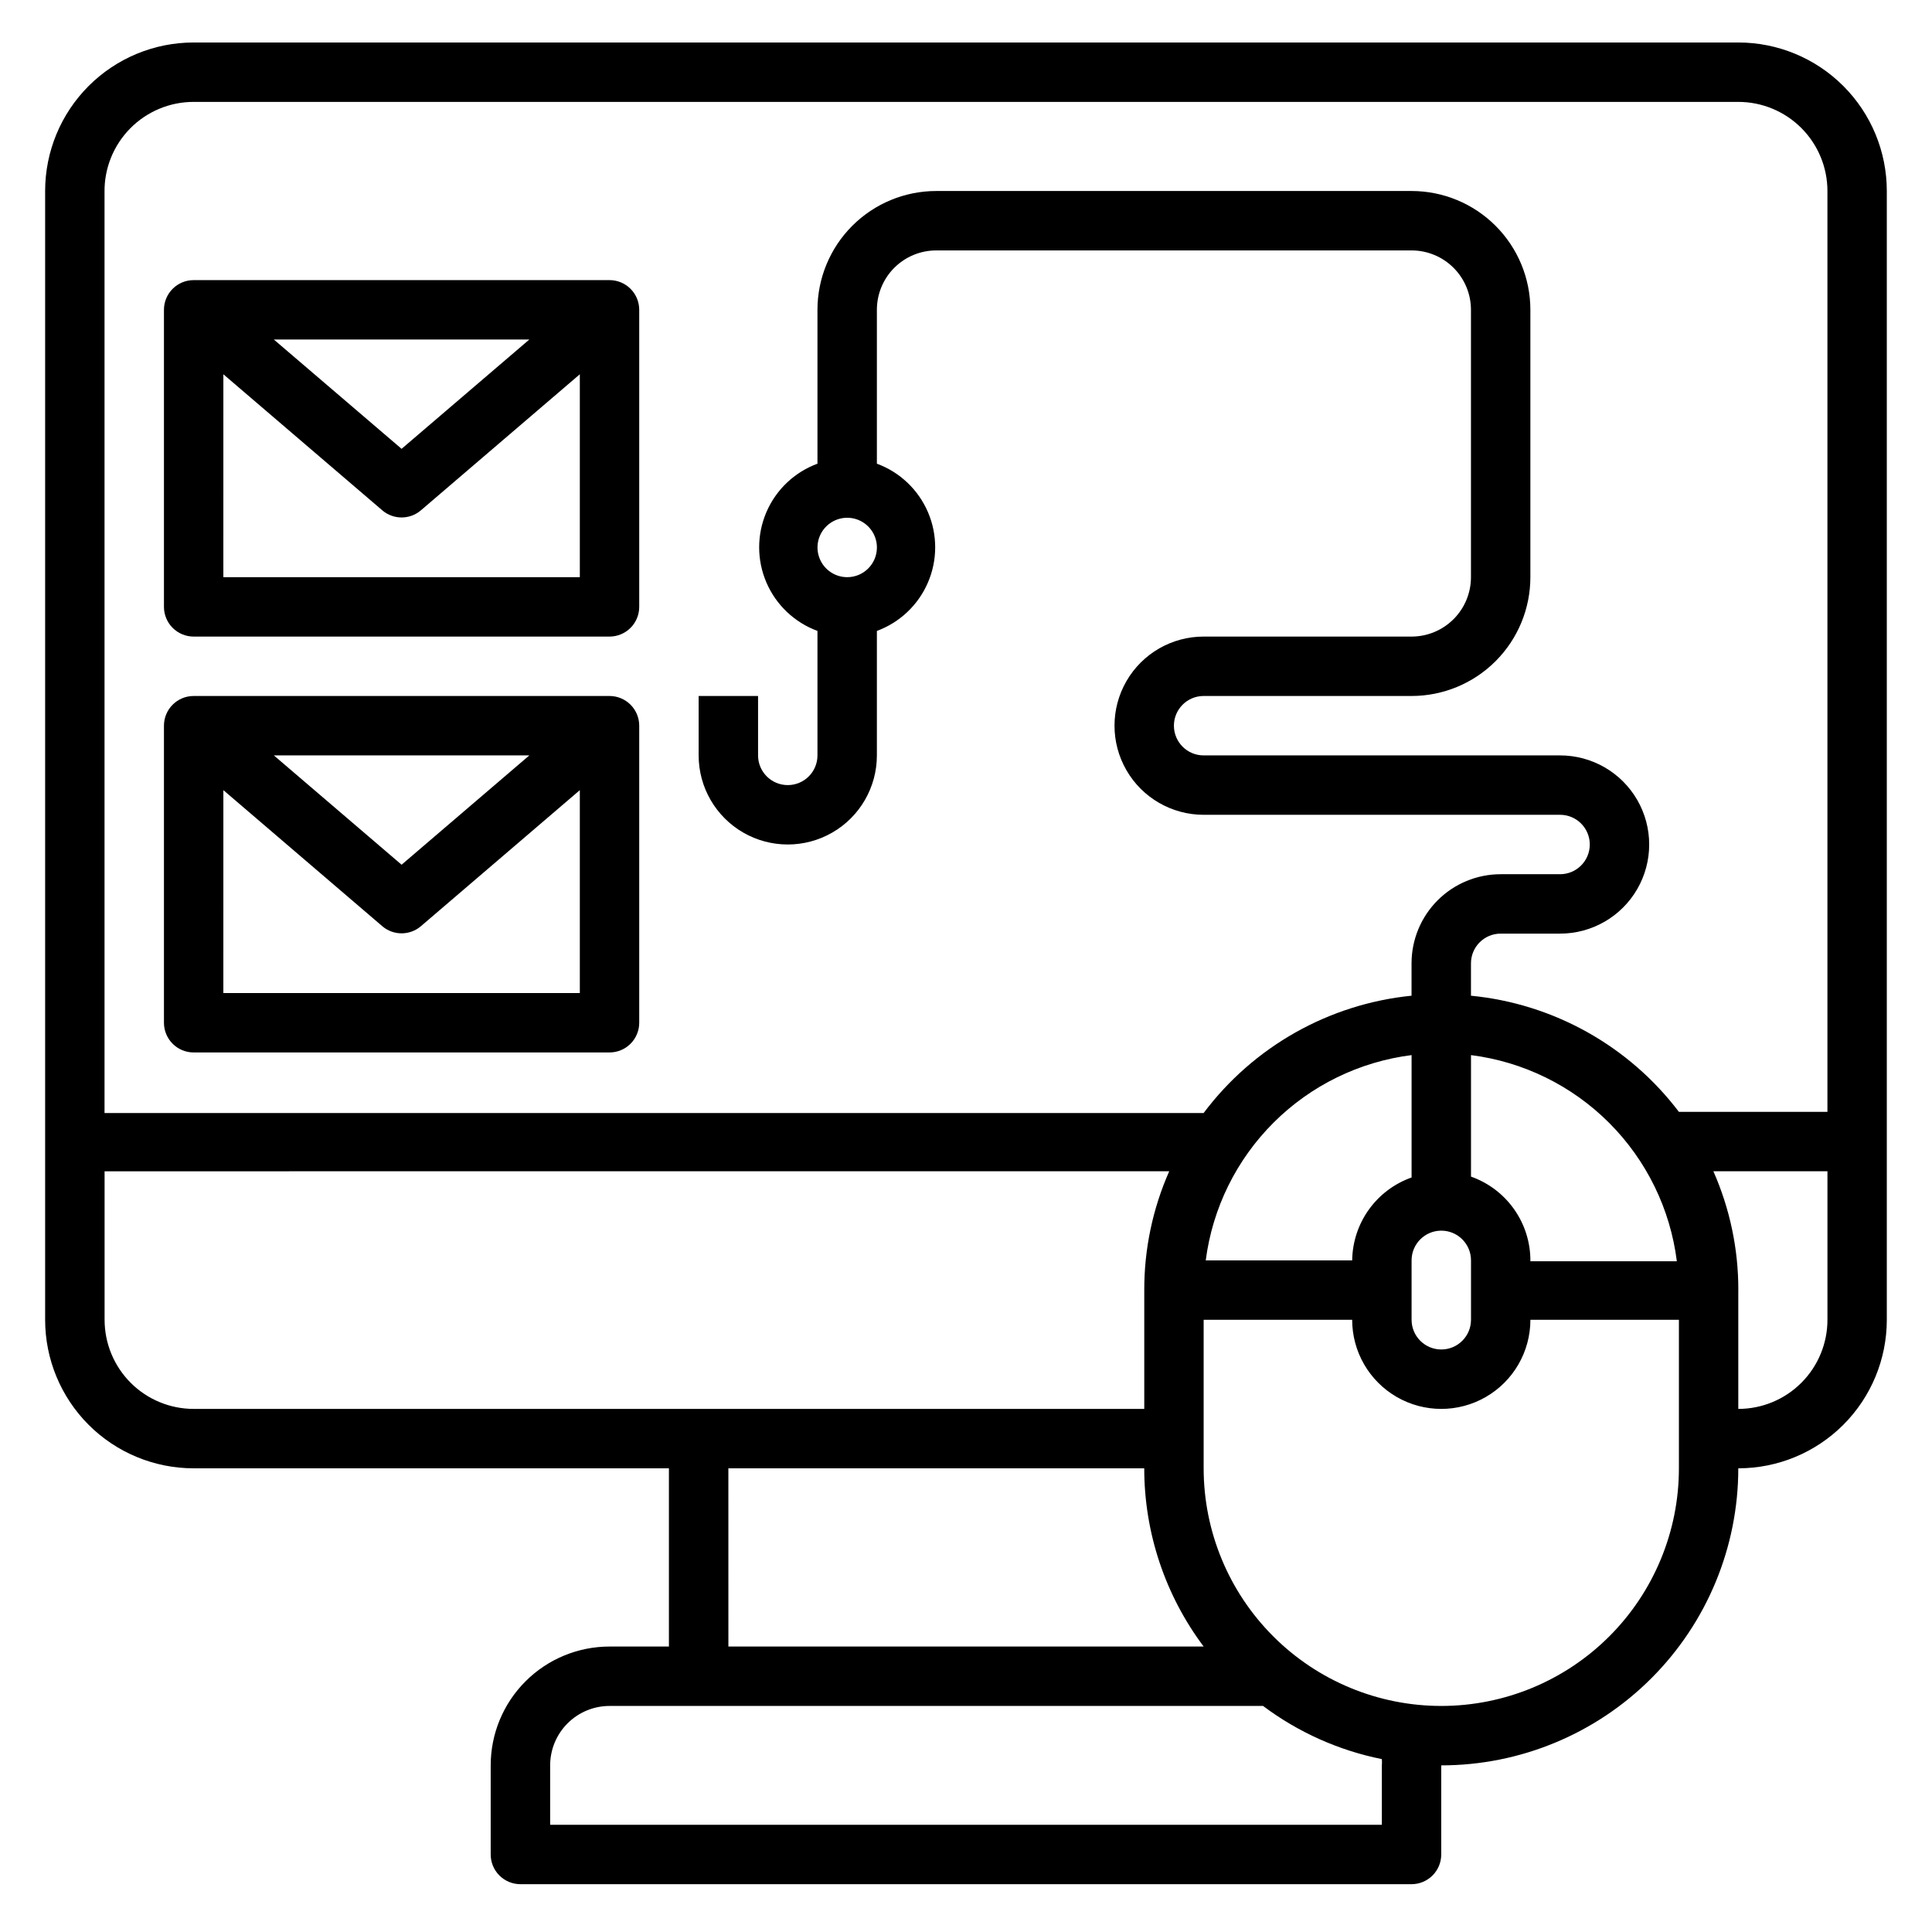 <?xml version="1.0" encoding="UTF-8"?>
<!-- Uploaded to: SVG Repo, www.svgrepo.com, Generator: SVG Repo Mixer Tools -->
<svg fill="#000000" width="800px" height="800px" version="1.1" viewBox="144 144 512 512" xmlns="http://www.w3.org/2000/svg">
 <g>
  <path d="m604.67 155.26h-409.35c-10.438 0-20.449 4.144-27.832 11.527-7.379 7.383-11.527 17.395-11.527 27.832v299.14c0 10.438 4.148 20.449 11.527 27.832 7.383 7.383 17.395 11.527 27.832 11.527h125.95v47.23l-15.742 0.004c-8.352 0-16.359 3.316-22.266 9.223-5.906 5.902-9.223 13.914-9.223 22.266v23.617-0.004c0 2.09 0.828 4.09 2.305 5.566 1.477 1.477 3.481 2.309 5.566 2.309h236.16c2.09 0 4.09-0.832 5.566-2.309 1.477-1.477 2.305-3.477 2.305-5.566v-23.617 0.004c20.879 0 40.902-8.297 55.664-23.059 14.766-14.762 23.059-34.785 23.059-55.664 10.438 0 20.449-4.144 27.832-11.527 7.379-7.383 11.527-17.395 11.527-27.832v-299.14c0-10.438-4.148-20.449-11.527-27.832-7.383-7.383-17.395-11.527-27.832-11.527zm-409.34 15.742h409.34c6.262 0 12.27 2.488 16.699 6.918 4.43 4.43 6.918 10.438 6.918 16.699v244.03h-39.363c-13.27-17.496-33.246-28.652-55.102-30.777v-8.582c0-4.348 3.523-7.871 7.871-7.871h15.742c8.438 0 16.234-4.5 20.453-11.809 4.219-7.305 4.219-16.309 0-23.617-4.219-7.305-12.016-11.805-20.453-11.805h-94.461c-4.348 0-7.875-3.527-7.875-7.875s3.527-7.871 7.875-7.871h55.105-0.004c8.352 0 16.359-3.316 22.266-9.223s9.223-13.914 9.223-22.266v-70.848c0-8.352-3.316-16.359-9.223-22.266s-13.914-9.223-22.266-9.223h-125.95c-8.352 0-16.359 3.316-22.266 9.223-5.902 5.906-9.223 13.914-9.223 22.266v40.777c-6.078 2.238-10.973 6.879-13.531 12.836-2.559 5.953-2.559 12.695 0 18.648 2.559 5.953 7.453 10.594 13.531 12.836v32.984c0 4.348-3.523 7.871-7.871 7.871s-7.871-3.523-7.871-7.871v-15.742l-15.746-0.004v15.746c0 8.438 4.504 16.23 11.809 20.449 7.309 4.219 16.309 4.219 23.617 0 7.309-4.219 11.809-12.012 11.809-20.449v-32.984c6.082-2.242 10.973-6.883 13.531-12.836 2.559-5.953 2.559-12.695 0-18.648-2.559-5.957-7.449-10.598-13.531-12.836v-40.777c0-4.176 1.66-8.18 4.609-11.133 2.953-2.953 6.957-4.609 11.133-4.609h125.95c4.176 0 8.18 1.656 11.133 4.609 2.953 2.953 4.613 6.957 4.613 11.133v70.848c0 4.176-1.66 8.18-4.613 11.133-2.953 2.953-6.957 4.613-11.133 4.613h-55.102c-8.438 0-16.234 4.5-20.453 11.805-4.219 7.309-4.219 16.312 0 23.617 4.219 7.309 12.016 11.809 20.453 11.809h94.461c4.348 0 7.875 3.523 7.875 7.871 0 4.348-3.527 7.875-7.875 7.875h-15.742c-6.266 0-12.27 2.484-16.699 6.914-4.43 4.43-6.918 10.438-6.918 16.699v8.582c-21.906 2.203-41.891 13.48-55.102 31.094h-291.27v-244.03c-0.086-6.32 2.367-12.406 6.805-16.906 4.438-4.496 10.492-7.027 16.809-7.027zm338.5 284.81v-32.199c13.867 1.762 26.754 8.086 36.629 17.977s16.184 22.789 17.922 36.656h-38.809c0.035-4.914-1.461-9.715-4.285-13.734-2.82-4.023-6.828-7.062-11.457-8.699zm-31.488 22.199h-38.809c1.789-13.828 8.113-26.668 17.988-36.516 9.871-9.844 22.73-16.133 36.562-17.883v32.434c-4.555 1.609-8.508 4.578-11.324 8.508-2.812 3.926-4.356 8.625-4.418 13.457zm15.742 0c0-4.348 3.523-7.875 7.871-7.875 4.348 0 7.875 3.527 7.875 7.875v15.742c0 4.348-3.527 7.871-7.875 7.871-4.348 0-7.871-3.523-7.871-7.871zm-149.57-181.05 0.004-0.004c-3.184 0-6.055-1.918-7.273-4.859s-0.547-6.328 1.707-8.578c2.25-2.25 5.637-2.926 8.578-1.707 2.941 1.219 4.859 4.09 4.859 7.273 0 4.348-3.523 7.871-7.871 7.871zm-196.8 196.8v-39.359l282.14-0.004c-4.383 9.918-6.637 20.645-6.613 31.488v31.488h-251.91c-6.262 0-12.27-2.488-16.699-6.918-4.426-4.43-6.914-10.434-6.914-16.699zm165.31 39.359 110.21-0.004c0 17.035 5.523 33.605 15.746 47.234h-125.95zm173.18 78.719v15.742h-220.41v-15.742c0-4.176 1.66-8.18 4.613-11.133s6.957-4.613 11.133-4.613h173.18c9.316 6.981 20.074 11.797 31.488 14.09 0.039 0.551 0.039 1.105 0 1.656zm15.742-15.742 0.004-0.004c-16.699 0-32.719-6.633-44.527-18.445-11.812-11.809-18.445-27.828-18.445-44.531v-39.359h39.359c0 8.438 4.5 16.234 11.809 20.453 7.305 4.219 16.309 4.219 23.613 0 7.309-4.219 11.809-12.016 11.809-20.453h39.359v39.359c0 16.703-6.633 32.723-18.445 44.531-11.809 11.812-27.828 18.445-44.531 18.445zm78.719-78.719v-31.488l0.008-0.004c0.02-10.844-2.231-21.57-6.613-31.488h30.23v39.359c0 6.266-2.488 12.27-6.918 16.699-4.43 4.43-10.438 6.918-16.699 6.918z"/>
  <path d="m195.32 422.91h110.21c2.086 0 4.09-0.828 5.566-2.305 1.477-1.477 2.305-3.481 2.305-5.566v-78.723c0-2.086-0.828-4.09-2.305-5.566-1.477-1.477-3.481-2.305-5.566-2.305h-110.21c-4.348 0-7.871 3.523-7.871 7.871v78.723c0 2.086 0.832 4.09 2.305 5.566 1.477 1.477 3.481 2.305 5.566 2.305zm7.871-15.742 0.004-53.77 42.117 36.055h-0.004c2.945 2.519 7.289 2.519 10.234 0l42.117-36.055v53.766zm13.383-62.977h67.699l-33.848 28.969z"/>
  <path d="m195.32 312.7h110.21c2.086 0 4.09-0.832 5.566-2.309 1.477-1.477 2.305-3.477 2.305-5.566v-78.719c0-2.086-0.828-4.09-2.305-5.566-1.477-1.477-3.481-2.305-5.566-2.305h-110.21c-4.348 0-7.871 3.523-7.871 7.871v78.719c0 2.09 0.832 4.09 2.305 5.566 1.477 1.477 3.481 2.309 5.566 2.309zm7.871-15.742 0.004-53.77 42.117 36.055h-0.004c2.945 2.519 7.289 2.519 10.234 0l42.117-36.055v53.766zm13.383-62.977h67.699l-33.848 28.965z"/>
 </g>
</svg>